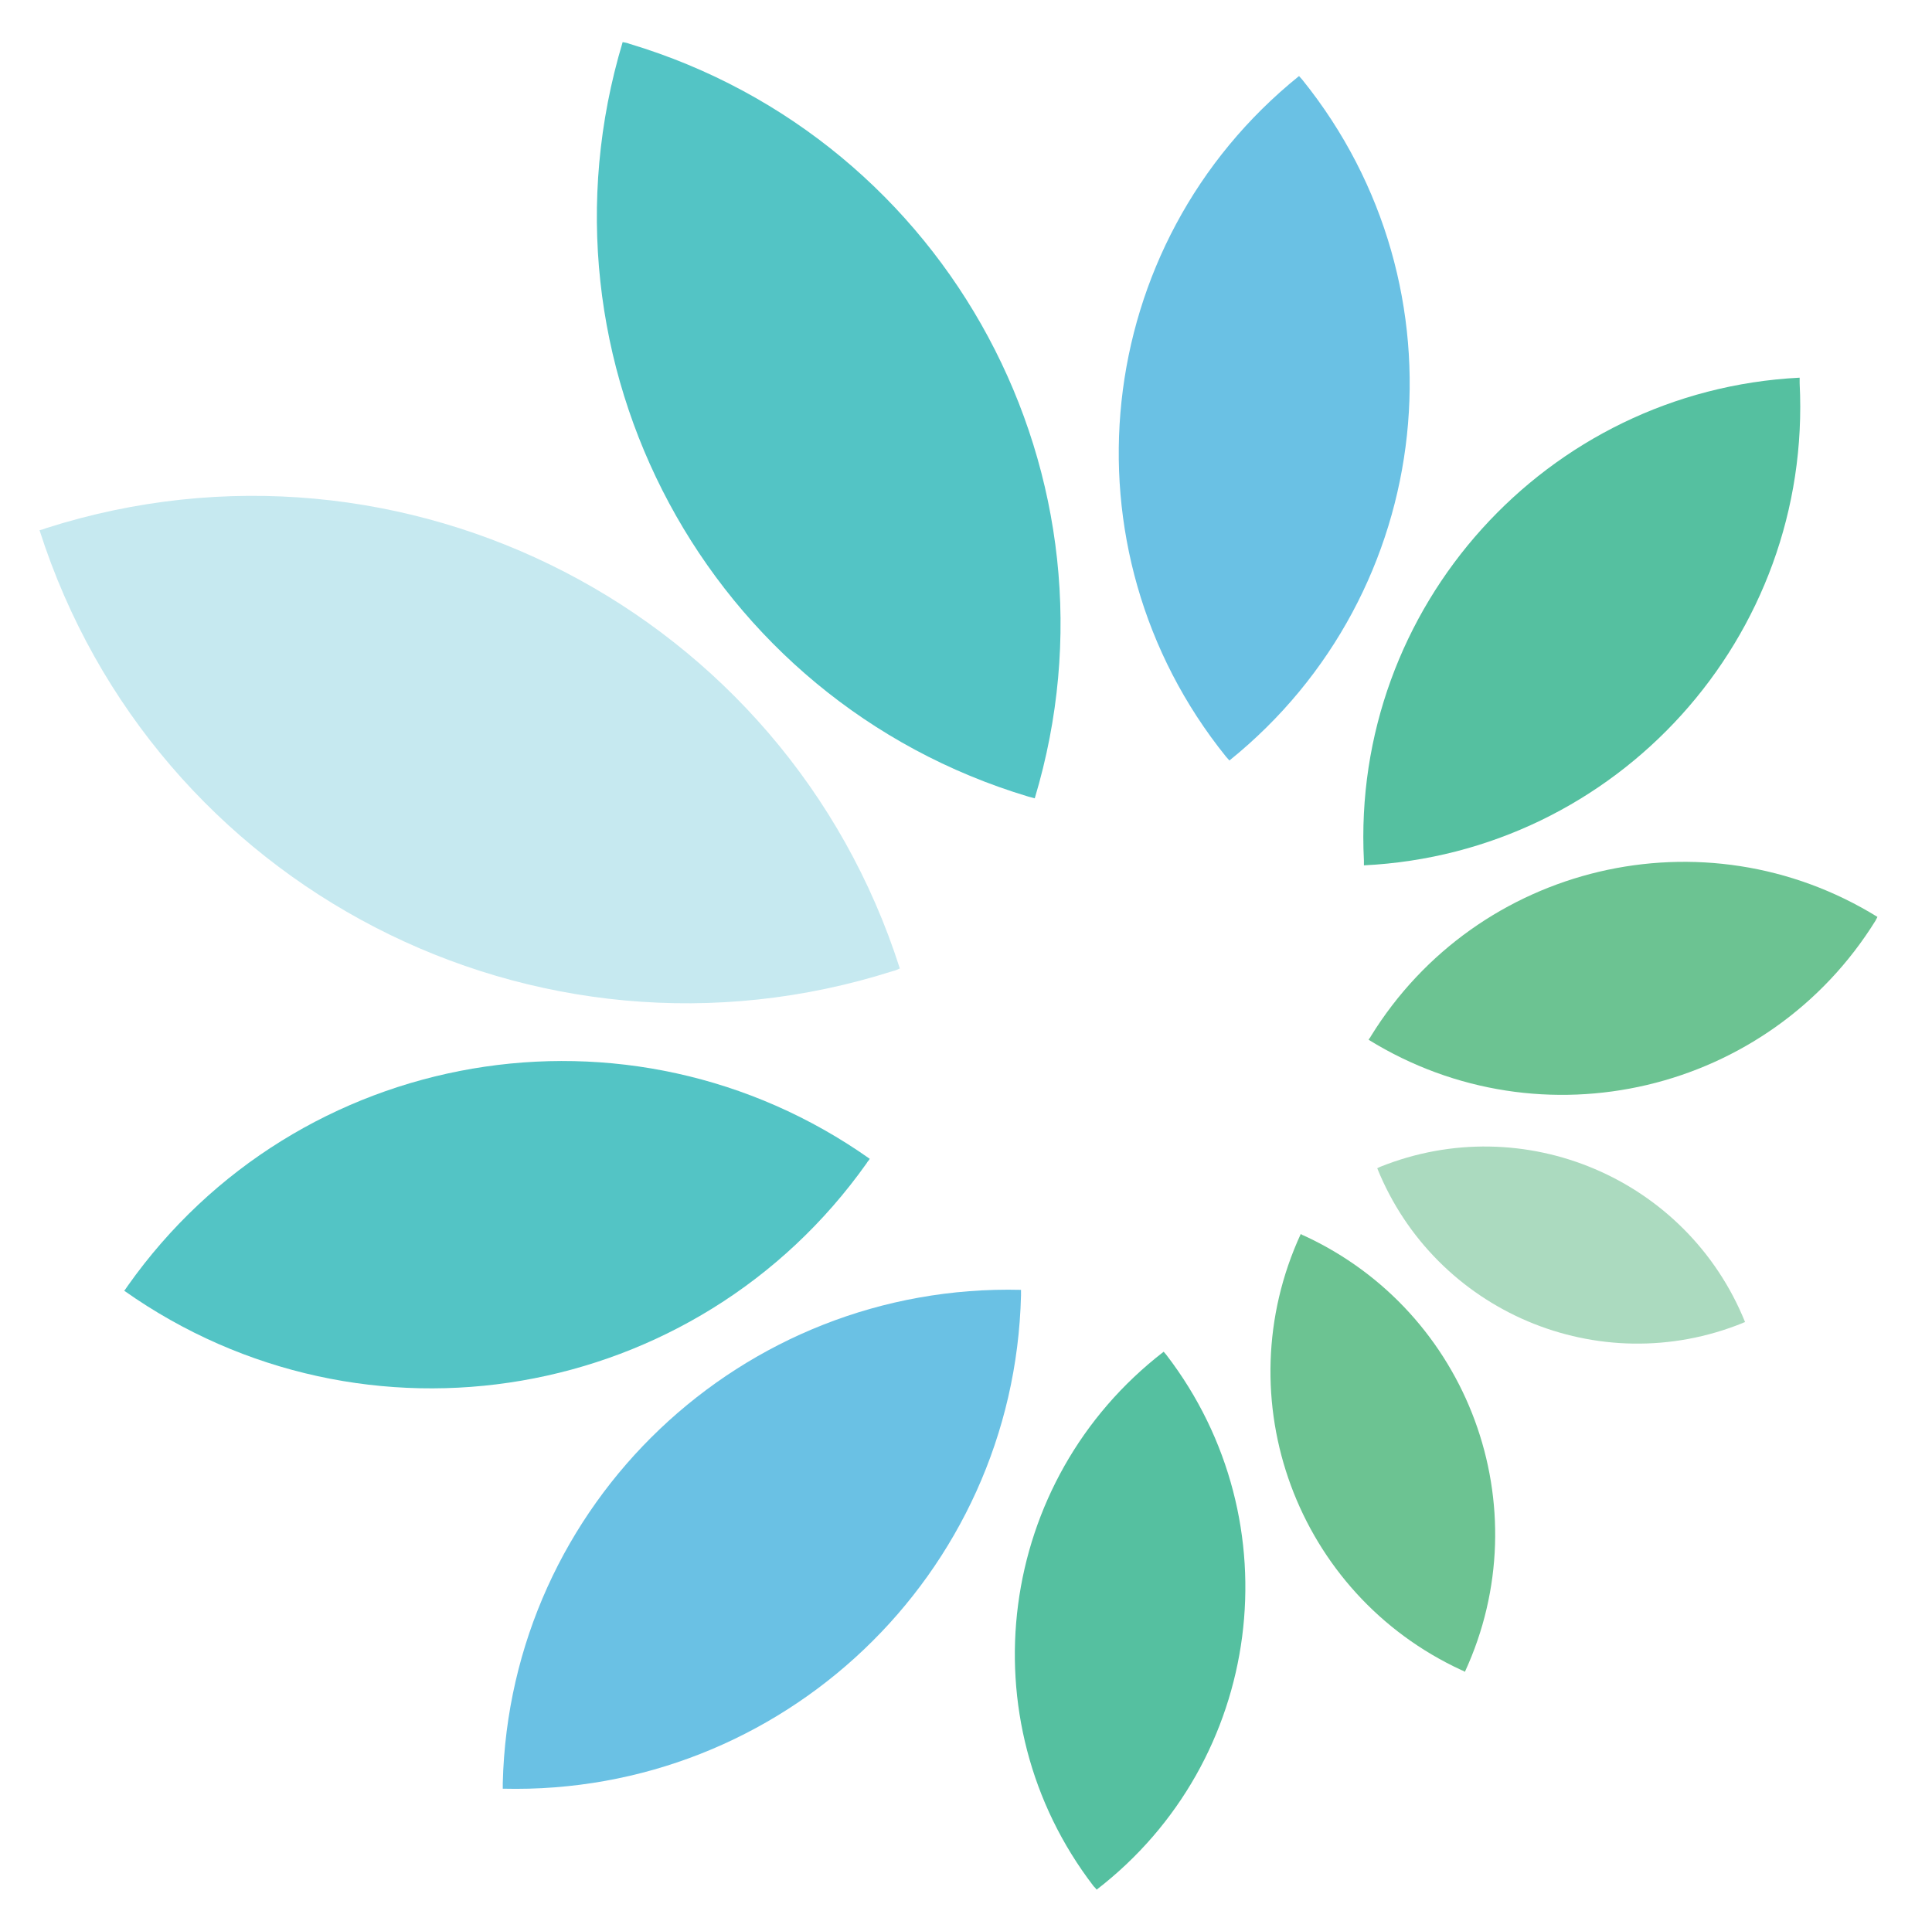<?xml version="1.0" encoding="utf-8"?>
<!-- Generator: Adobe Illustrator 27.2.0, SVG Export Plug-In . SVG Version: 6.00 Build 0)  -->
<svg version="1.1" id="Layer_1" xmlns="http://www.w3.org/2000/svg" xmlns:xlink="http://www.w3.org/1999/xlink" x="0px" y="0px"
	 viewBox="0 0 449.6 449.5" style="enable-background:new 0 0 449.6 449.5;" xml:space="preserve">
<style type="text/css">
	.st0{fill-rule:evenodd;clip-rule:evenodd;fill:#ABDABF;}
	.st1{fill-rule:evenodd;clip-rule:evenodd;fill:#6CC392;}
	.st2{fill-rule:evenodd;clip-rule:evenodd;fill:#55C0A0;}
	.st3{fill-rule:evenodd;clip-rule:evenodd;fill:#6AC1E4;}
	.st4{fill-rule:evenodd;clip-rule:evenodd;fill:#53C4C5;}
	.st5{fill-rule:evenodd;clip-rule:evenodd;fill:#C6E9F0;}
</style>
<g id="pétale_couleur">
	<path id="Tracé_1" class="st0" d="M406.1,307.7c-13.5-33.4-51.5-49.6-85-36.1c-0.2,0.1-0.4,0.2-0.6,0.3
		c13.5,33.4,51.6,49.6,85.1,36C405.7,307.8,405.9,307.8,406.1,307.7z"/>
	<path id="Tracé_2" class="st1" d="M436.9,213.4c-40.3-24.9-93.1-12.4-117.9,27.8c-0.1,0.3-0.4,0.5-0.5,0.8
		c40.3,24.9,93.1,12.4,118-27.8C436.6,213.9,436.8,213.7,436.9,213.4L436.9,213.4z"/>
	<path id="Tracé_3" class="st2" d="M418.8,87.9c-59,3-104.4,53.4-101.4,112.4c0,0.4,0,0.7,0,1.1c59-2.9,104.4-53.2,101.4-112.2
		C418.8,88.8,418.8,88.4,418.8,87.9L418.8,87.9L418.8,87.9z"/>
	<path id="Tracé_4" class="st3" d="M302.3,17.7c-48.5,39.1-56,110-17,158.4c0.3,0.3,0.5,0.6,0.8,0.9c48.5-39.1,56-110,17-158.4
		C302.8,18.3,302.6,18,302.3,17.7z"/>
	<path id="Tracé_5" class="st4" d="M144.9,9.8c-22.4,74.5,19.8,153.2,94.4,175.6c0.5,0.1,1,0.3,1.5,0.4
		c22.4-74.5-19.8-153.2-94.3-175.6C146,10,145.5,9.9,144.9,9.8L144.9,9.8z"/>
	<path id="Tracé_6" class="st5" d="M9.2,123.4C35.8,206.6,124.7,252.5,207.8,226c0.6-0.1,1.1-0.4,1.6-0.6
		C182.9,142.4,94,96.4,10.8,122.9C10.3,123.1,9.7,123.3,9.2,123.4z"/>
	<path id="Tracé_7" class="st4" d="M28.9,300.4c55.9,39.5,133.2,26.2,172.8-29.7c0.2-0.4,0.5-0.6,0.7-1
		c-55.9-39.5-133.2-26.3-172.7,29.6C29.4,299.7,29.2,300.1,28.9,300.4z"/>
	<path id="Tracé_8" class="st3" d="M117,416.3c65,1.6,119-49.8,120.6-114.8c0-0.4,0-0.8,0-1.3c-65-1.6-119,49.8-120.6,114.8
		C117,415.5,117,415.9,117,416.3z"/>
	<path id="Tracé_9" class="st2" d="M255.2,439.8c38.8-29.9,46.1-85.6,16.2-124.5c-0.2-0.2-0.4-0.5-0.6-0.7
		c-38.8,29.9-46.1,85.6-16.3,124.4C254.8,439.3,255,439.5,255.2,439.8L255.2,439.8L255.2,439.8z"/>
	<path id="Tracé_10" class="st1" d="M340.9,389.1c17.7-38.4,0.9-83.8-37.4-101.5c-0.3-0.1-0.5-0.2-0.8-0.4
		c-17.7,38.4-0.9,83.8,37.4,101.5C340.4,388.8,340.6,388.9,340.9,389.1L340.9,389.1z"/>
</g>
</svg>
